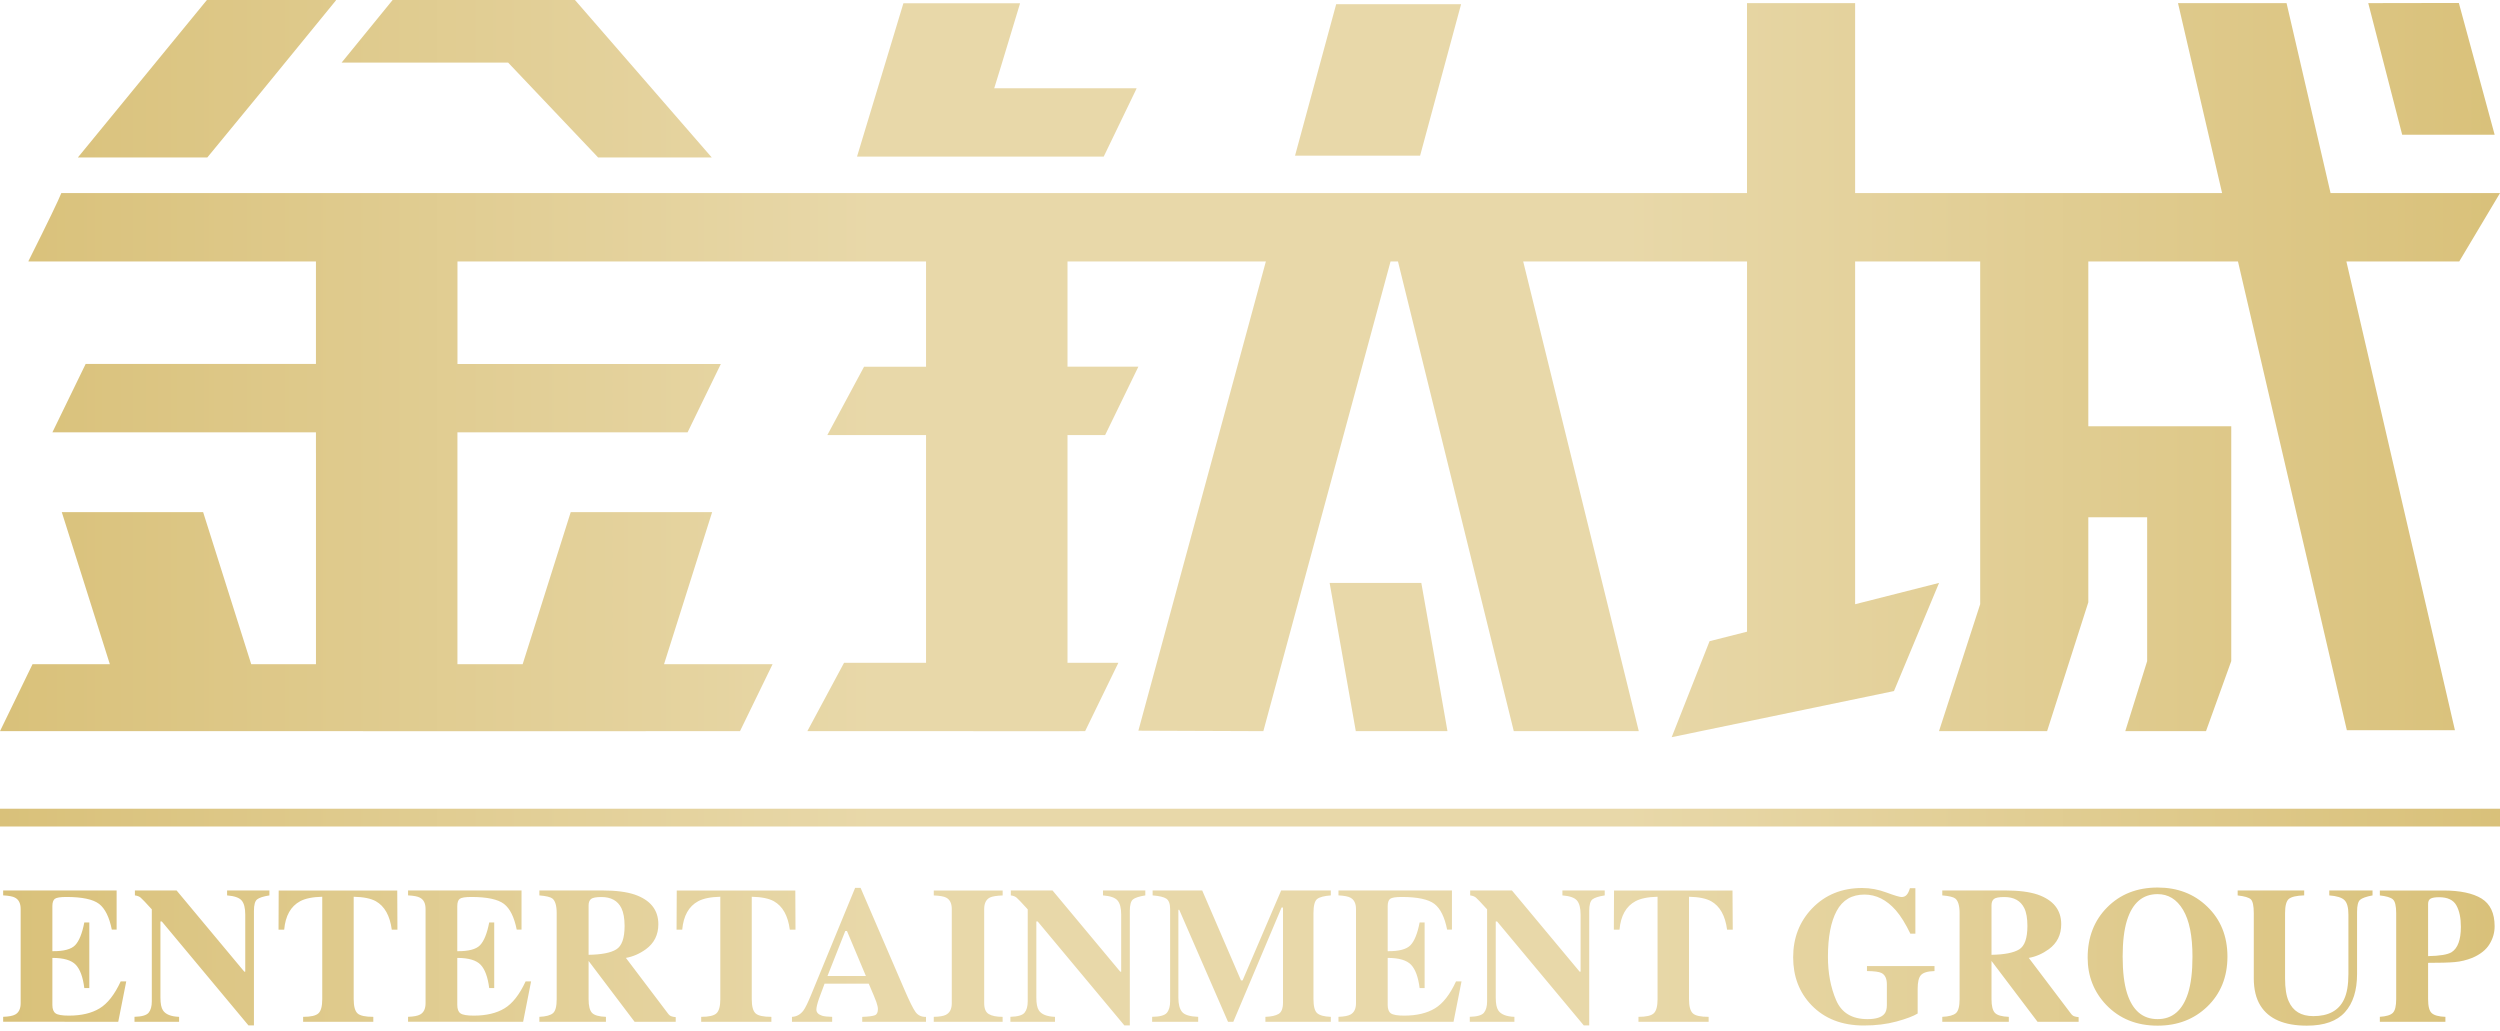 <svg width="80" height="33" viewBox="0 0 80 33" fill="none" xmlns="http://www.w3.org/2000/svg">
<g id="JTC_logo 4" clip-path="url(#clip0_1_1265)">
<g id="&#229;&#156;&#150;&#229;&#177;&#164;_2">
<g id="Group">
<path id="Vector" d="M8.362 2.937L10.749 0.014V0H6.621L2.492 5.039H6.634C7.055 4.526 7.63 3.826 8.362 2.937ZM36.368 2.838V2.825H31.815C31.834 2.775 32.109 1.873 32.638 0.12V0.104H28.909L27.425 5.011H35.319L36.368 2.838ZM42.548 18.653C42.763 19.873 43.041 21.447 43.383 23.383V23.397H46.319C46.17 22.534 45.89 20.949 45.482 18.653H42.548ZM80 6.179H74.578L73.17 0.101H69.696L71.107 6.179H59.364V0.101H55.904V6.179H34.16V6.178H29.633V6.179H14.639V6.178H10.111V6.179H1.962C1.882 6.386 1.533 7.11 0.912 8.351V8.366H10.11V11.646H2.741L1.677 13.834H10.11V14.484H10.111V21.254H8.039L6.5 16.388H1.977L3.515 21.254H1.041L0 23.397H10.111L14.638 23.398L23.68 23.397L24.722 21.255H21.249L22.788 16.389H18.263L16.725 21.255H14.638V13.834H22.003L23.067 11.647H14.639V8.367H22.767L29.633 8.366V11.735H27.65L26.475 13.922H29.633V21.209H27.01L25.835 23.397H29.633L34.16 23.398L34.724 23.397L35.788 21.209H34.16V13.922H35.364L36.428 11.734H34.16V8.366H40.508L36.428 23.382L40.427 23.397L44.498 8.366H44.735L48.441 23.397H52.441L48.742 8.366H55.905V20.214L54.706 20.518L53.494 23.59L60.607 22.114L62.05 18.653L59.364 19.335V8.366H63.366V19.333L62.048 23.397H65.507L66.826 19.273V16.553H68.709V21.156L68.009 23.397H70.592L71.4 21.156V13.641H66.826V8.366H71.615L75.099 23.367H78.558L75.084 8.366H78.696L80 6.179ZM46.755 0.134H42.758L41.441 4.982H45.443L46.755 0.134ZM19.14 5.039H22.776L18.399 0H12.564L10.932 2.003H16.26L19.14 5.039ZM79.829 4.312L78.683 0.095L75.784 0.1L76.87 4.312H79.829Z" fill="url(#paint0_linear_1_1265)"/>
<path id="Vector_2" d="M76.155 32.697H78.253V32.539C78.039 32.531 77.894 32.491 77.816 32.42C77.736 32.349 77.699 32.2 77.699 31.971V30.811C78.074 30.811 78.358 30.804 78.548 30.787C78.739 30.771 78.93 30.724 79.121 30.648C79.373 30.538 79.554 30.394 79.663 30.215C79.773 30.036 79.828 29.844 79.828 29.64C79.828 29.22 79.687 28.925 79.409 28.753C79.128 28.582 78.72 28.496 78.183 28.496H76.155V28.654C76.36 28.676 76.499 28.718 76.57 28.778C76.642 28.839 76.678 28.988 76.678 29.22V31.971C76.678 32.192 76.643 32.338 76.572 32.41C76.501 32.482 76.362 32.525 76.155 32.538V32.697ZM77.699 30.596V28.926C77.699 28.842 77.727 28.785 77.781 28.755C77.835 28.726 77.925 28.711 78.05 28.711C78.323 28.711 78.507 28.798 78.604 28.972C78.701 29.146 78.748 29.374 78.748 29.659C78.748 30.073 78.649 30.343 78.451 30.47C78.325 30.547 78.075 30.589 77.699 30.596ZM71.605 28.496V28.654C71.824 28.678 71.965 28.72 72.028 28.78C72.089 28.84 72.121 28.988 72.121 29.22V31.302C72.121 31.66 72.192 31.953 72.334 32.18C72.6 32.607 73.096 32.821 73.82 32.821C74.374 32.821 74.78 32.677 75.038 32.39C75.297 32.103 75.426 31.695 75.426 31.166V29.178C75.426 28.977 75.458 28.85 75.523 28.794C75.588 28.738 75.72 28.691 75.921 28.653V28.495H74.537V28.653C74.778 28.671 74.941 28.722 75.024 28.806C75.108 28.889 75.149 29.043 75.149 29.265V31.167C75.149 31.519 75.102 31.79 75.007 31.985C74.838 32.34 74.51 32.516 74.026 32.516C73.636 32.516 73.373 32.356 73.236 32.035C73.159 31.863 73.122 31.619 73.122 31.303V29.219C73.122 28.982 73.163 28.83 73.245 28.764C73.327 28.697 73.49 28.66 73.734 28.652V28.494H71.605V28.496ZM69.045 28.401C68.384 28.401 67.845 28.614 67.426 29.039C67.012 29.458 66.805 29.993 66.805 30.645C66.805 31.235 67.003 31.74 67.398 32.156C67.823 32.599 68.371 32.821 69.044 32.821C69.678 32.821 70.206 32.619 70.629 32.215C71.061 31.799 71.278 31.264 71.278 30.611C71.278 29.958 71.061 29.423 70.629 29.009C70.209 28.604 69.681 28.401 69.045 28.401ZM69.043 32.612C68.567 32.612 68.241 32.335 68.066 31.783C67.972 31.485 67.925 31.096 67.925 30.611C67.925 30.135 67.971 29.749 68.064 29.451C68.24 28.89 68.567 28.612 69.043 28.612C69.386 28.612 69.658 28.779 69.858 29.115C70.059 29.451 70.159 29.95 70.159 30.611C70.159 31.093 70.112 31.484 70.017 31.784C69.84 32.335 69.515 32.612 69.043 32.612ZM63.728 30.554V28.972C63.728 28.877 63.754 28.809 63.807 28.767C63.859 28.726 63.969 28.705 64.137 28.705C64.447 28.705 64.66 28.823 64.777 29.06C64.845 29.199 64.877 29.39 64.877 29.631C64.877 30.023 64.79 30.273 64.613 30.381C64.435 30.49 64.14 30.547 63.728 30.554ZM62.153 32.697H64.282V32.539C64.06 32.531 63.912 32.489 63.839 32.413C63.765 32.337 63.728 32.19 63.728 31.971V30.754H63.731L65.201 32.697H66.516V32.548C66.458 32.544 66.41 32.534 66.371 32.519C66.332 32.505 66.294 32.472 66.26 32.423L64.921 30.653C65.147 30.613 65.36 30.52 65.563 30.374C65.826 30.18 65.959 29.914 65.959 29.575C65.959 29.118 65.707 28.801 65.203 28.626C64.942 28.539 64.602 28.495 64.181 28.495H62.153V28.653C62.368 28.671 62.506 28.704 62.568 28.752C62.66 28.825 62.707 28.981 62.707 29.22V31.971C62.707 32.202 62.668 32.351 62.59 32.42C62.512 32.489 62.366 32.529 62.153 32.539V32.697ZM57.381 30.632C57.381 31.246 57.575 31.756 57.965 32.163C58.384 32.598 58.943 32.816 59.642 32.816C60.028 32.816 60.376 32.773 60.688 32.688C61 32.603 61.225 32.518 61.365 32.433V31.64C61.365 31.426 61.4 31.279 61.471 31.202C61.542 31.123 61.686 31.08 61.904 31.074V30.915H59.743V31.074C59.975 31.076 60.129 31.097 60.204 31.134C60.322 31.192 60.38 31.316 60.38 31.503V32.159C60.38 32.287 60.354 32.382 60.3 32.445C60.208 32.556 60.028 32.612 59.759 32.612C59.263 32.612 58.928 32.409 58.755 32.003C58.581 31.597 58.494 31.136 58.494 30.618C58.494 29.986 58.587 29.496 58.774 29.149C58.961 28.8 59.258 28.626 59.664 28.626C60.037 28.626 60.371 28.794 60.667 29.13C60.825 29.312 60.979 29.561 61.131 29.877H61.292V28.423H61.117C61.089 28.518 61.056 28.589 61.014 28.635C60.973 28.681 60.919 28.705 60.851 28.705C60.788 28.705 60.627 28.657 60.368 28.561C60.109 28.464 59.85 28.416 59.59 28.416C58.94 28.416 58.405 28.634 57.987 29.069C57.583 29.491 57.381 30.014 57.381 30.632ZM51.643 29.749H51.824C51.863 29.306 52.034 29.001 52.335 28.839C52.499 28.751 52.734 28.703 53.042 28.696V31.971C53.042 32.198 53.002 32.35 52.921 32.425C52.84 32.502 52.677 32.539 52.431 32.539V32.697H54.676V32.539C54.42 32.539 54.251 32.503 54.17 32.427C54.089 32.352 54.048 32.2 54.048 31.971V28.696C54.362 28.703 54.598 28.751 54.756 28.839C55.038 28.997 55.207 29.301 55.267 29.749H55.448L55.44 28.496H51.649L51.643 29.749ZM47.033 32.697H48.461V32.539C48.2 32.529 48.028 32.46 47.944 32.331C47.891 32.252 47.864 32.117 47.864 31.925V29.487H47.907L50.68 32.812H50.855V29.148C50.855 28.958 50.889 28.837 50.955 28.782C51.022 28.728 51.154 28.684 51.351 28.653V28.495H49.997V28.653C50.23 28.671 50.384 28.725 50.462 28.815C50.54 28.905 50.579 29.056 50.579 29.266V31.093H50.548L48.382 28.495H47.046V28.653C47.124 28.663 47.185 28.686 47.231 28.724C47.276 28.762 47.395 28.886 47.587 29.099V32.043C47.587 32.203 47.554 32.324 47.486 32.407C47.418 32.489 47.267 32.532 47.033 32.538V32.697ZM46.513 32.697L46.769 31.404H46.593C46.398 31.827 46.172 32.115 45.917 32.268C45.663 32.422 45.334 32.5 44.932 32.5C44.719 32.5 44.578 32.476 44.509 32.428C44.441 32.38 44.406 32.29 44.406 32.159V30.653C44.766 30.653 45.014 30.726 45.153 30.871C45.291 31.015 45.383 31.264 45.428 31.619H45.588V29.518H45.428C45.361 29.87 45.263 30.112 45.136 30.246C45.008 30.378 44.766 30.442 44.406 30.438V28.998C44.406 28.881 44.433 28.802 44.485 28.763C44.537 28.723 44.66 28.703 44.853 28.703C45.36 28.703 45.709 28.778 45.901 28.925C46.093 29.073 46.229 29.348 46.308 29.748H46.462V28.495H42.831V28.652C43.014 28.662 43.14 28.686 43.21 28.724C43.33 28.787 43.392 28.908 43.392 29.089V32.102C43.392 32.279 43.333 32.401 43.216 32.465C43.14 32.507 43.012 32.532 42.831 32.538V32.696L46.513 32.697ZM36.868 32.697H38.342V32.539C38.076 32.529 37.903 32.476 37.825 32.38C37.747 32.284 37.708 32.133 37.708 31.925V29.114H37.736L39.296 32.697H39.466L41.01 29.041H41.056V32.081C41.056 32.268 41.009 32.391 40.914 32.446C40.82 32.502 40.679 32.532 40.493 32.539V32.697H42.586V32.539C42.372 32.531 42.227 32.491 42.148 32.42C42.07 32.349 42.031 32.2 42.031 31.971V29.22C42.031 28.981 42.07 28.831 42.148 28.769C42.227 28.707 42.372 28.669 42.586 28.653V28.495H40.997L39.764 31.372H39.711L38.471 28.495H36.884V28.653C37.093 28.669 37.238 28.703 37.321 28.756C37.402 28.81 37.444 28.921 37.444 29.089V32.043C37.444 32.208 37.408 32.33 37.337 32.413C37.265 32.494 37.109 32.536 36.869 32.538L36.868 32.697ZM32.333 32.697H33.76V32.539C33.499 32.529 33.326 32.46 33.243 32.331C33.19 32.252 33.163 32.117 33.163 31.925V29.487H33.206L35.979 32.812H36.154V29.148C36.154 28.958 36.188 28.837 36.254 28.782C36.321 28.728 36.453 28.684 36.65 28.653V28.495H35.296V28.653C35.528 28.671 35.684 28.725 35.761 28.815C35.839 28.905 35.878 29.056 35.878 29.266V31.093H35.847L33.681 28.495H32.346V28.653C32.424 28.663 32.485 28.686 32.53 28.724C32.576 28.762 32.694 28.886 32.887 29.099V32.043C32.887 32.203 32.853 32.324 32.785 32.407C32.718 32.488 32.567 32.532 32.333 32.538L32.333 32.697ZM29.88 32.697H32.084V32.539C31.887 32.539 31.739 32.509 31.641 32.45C31.543 32.392 31.494 32.276 31.494 32.103V29.09C31.494 28.905 31.555 28.782 31.679 28.72C31.753 28.684 31.888 28.662 32.085 28.654V28.496H29.881V28.654C30.07 28.662 30.202 28.685 30.276 28.723C30.397 28.786 30.457 28.908 30.457 29.091V32.103C30.457 32.287 30.394 32.411 30.265 32.476C30.188 32.514 30.06 32.535 29.881 32.539L29.88 32.697ZM25.343 32.697H26.629V32.539C26.485 32.536 26.378 32.525 26.306 32.503C26.184 32.462 26.124 32.397 26.124 32.308C26.124 32.236 26.152 32.12 26.207 31.959C26.234 31.884 26.293 31.724 26.386 31.478H27.8L27.96 31.854C27.995 31.936 28.023 32.007 28.044 32.066C28.077 32.166 28.093 32.239 28.093 32.288C28.093 32.396 28.061 32.463 27.996 32.488C27.932 32.514 27.797 32.532 27.591 32.54V32.698H29.632V32.54C29.487 32.544 29.377 32.492 29.299 32.387C29.221 32.281 29.104 32.044 28.946 31.678L27.539 28.412H27.364L25.964 31.815C25.854 32.084 25.769 32.258 25.709 32.337C25.615 32.463 25.494 32.531 25.343 32.54V32.697ZM26.48 31.231L27.049 29.792H27.103L27.708 31.231H26.48ZM21.65 29.749H21.831C21.871 29.306 22.041 29.001 22.342 28.839C22.506 28.751 22.742 28.703 23.05 28.696V31.971C23.05 32.198 23.009 32.35 22.928 32.425C22.847 32.502 22.684 32.539 22.438 32.539V32.697H24.684V32.539C24.427 32.539 24.259 32.503 24.178 32.427C24.096 32.352 24.056 32.2 24.056 31.971V28.696C24.369 28.703 24.606 28.751 24.763 28.839C25.045 28.997 25.215 29.301 25.274 29.749H25.456L25.45 28.496H21.656L21.65 29.749ZM18.835 30.554V28.972C18.835 28.877 18.862 28.809 18.914 28.767C18.966 28.726 19.077 28.705 19.245 28.705C19.554 28.705 19.768 28.823 19.885 29.06C19.952 29.199 19.987 29.39 19.987 29.631C19.987 30.023 19.898 30.273 19.72 30.381C19.543 30.491 19.247 30.547 18.835 30.554ZM17.26 32.697H19.39V32.539C19.167 32.531 19.02 32.489 18.946 32.413C18.872 32.337 18.835 32.19 18.835 31.971V30.754H18.838L20.307 32.697H21.623V32.548C21.566 32.544 21.517 32.534 21.478 32.519C21.439 32.504 21.402 32.472 21.368 32.423L20.029 30.653C20.254 30.613 20.468 30.52 20.67 30.374C20.934 30.18 21.067 29.914 21.067 29.575C21.067 29.118 20.814 28.801 20.309 28.626C20.049 28.539 19.709 28.495 19.287 28.495H17.26V28.653C17.476 28.671 17.614 28.704 17.676 28.752C17.767 28.825 17.814 28.981 17.814 29.22V31.971C17.814 32.202 17.776 32.351 17.697 32.42C17.619 32.489 17.472 32.529 17.26 32.539V32.697ZM16.74 32.697L16.995 31.404H16.82C16.624 31.827 16.398 32.115 16.143 32.268C15.889 32.422 15.561 32.5 15.159 32.5C14.945 32.5 14.804 32.476 14.736 32.428C14.667 32.38 14.633 32.29 14.633 32.159V30.653C14.992 30.653 15.241 30.726 15.379 30.871C15.517 31.015 15.609 31.264 15.655 31.619H15.815V29.518H15.655C15.587 29.87 15.489 30.112 15.362 30.246C15.236 30.378 14.992 30.442 14.633 30.438V28.998C14.633 28.881 14.659 28.802 14.712 28.763C14.764 28.723 14.886 28.703 15.08 28.703C15.587 28.703 15.935 28.778 16.127 28.925C16.319 29.073 16.455 29.348 16.535 29.748H16.689V28.495H13.058V28.652C13.241 28.662 13.367 28.686 13.435 28.724C13.558 28.787 13.618 28.908 13.618 29.089V32.102C13.618 32.279 13.56 32.401 13.443 32.465C13.367 32.507 13.239 32.532 13.058 32.538V32.696L16.74 32.697ZM8.913 29.749H9.094C9.133 29.306 9.304 29.001 9.605 28.839C9.769 28.751 10.005 28.703 10.312 28.696V31.971C10.312 32.198 10.272 32.35 10.191 32.425C10.11 32.502 9.946 32.539 9.7 32.539V32.697H11.946V32.539C11.69 32.539 11.521 32.503 11.44 32.427C11.359 32.352 11.318 32.2 11.318 31.971V28.696C11.632 28.703 11.868 28.751 12.026 28.839C12.307 28.997 12.477 29.301 12.537 29.749H12.718L12.712 28.496H8.918L8.913 29.749ZM4.304 32.697H5.731V32.539C5.471 32.529 5.299 32.46 5.215 32.331C5.161 32.252 5.134 32.117 5.134 31.925V29.487H5.178L7.95 32.812H8.126V29.148C8.126 28.958 8.159 28.837 8.226 28.782C8.292 28.728 8.424 28.684 8.621 28.653V28.495H7.267V28.653C7.5 28.671 7.655 28.725 7.732 28.815C7.81 28.905 7.848 29.056 7.848 29.266V31.093H7.817L5.651 28.495H4.317V28.653C4.394 28.663 4.456 28.686 4.501 28.724C4.546 28.762 4.665 28.886 4.858 29.099V32.043C4.858 32.203 4.824 32.324 4.756 32.407C4.688 32.489 4.538 32.532 4.304 32.538V32.697ZM3.784 32.697L4.04 31.404H3.863C3.667 31.827 3.441 32.115 3.187 32.268C2.933 32.422 2.605 32.5 2.202 32.5C1.989 32.5 1.848 32.476 1.78 32.428C1.711 32.38 1.676 32.29 1.676 32.159V30.653C2.036 30.653 2.285 30.726 2.423 30.871C2.561 31.015 2.654 31.264 2.698 31.619H2.858V29.518H2.698C2.63 29.87 2.532 30.112 2.405 30.246C2.279 30.378 2.035 30.442 1.676 30.438V28.998C1.676 28.881 1.703 28.802 1.754 28.763C1.807 28.723 1.93 28.703 2.123 28.703C2.63 28.703 2.979 28.778 3.171 28.925C3.362 29.073 3.498 29.348 3.578 29.748H3.732V28.495H0.101V28.652C0.284 28.662 0.41 28.686 0.479 28.724C0.601 28.787 0.661 28.908 0.661 29.089V32.102C0.661 32.279 0.603 32.401 0.486 32.465C0.41 32.507 0.282 32.532 0.101 32.538V32.696L3.784 32.697Z" fill="url(#paint1_linear_1_1265)"/>
<path id="Vector_3" d="M0 26.448H80V25.879H0" fill="url(#paint2_linear_1_1265)"/>
</g>
</g>
</g>
<defs>
<linearGradient id="paint0_linear_1_1265" x1="0" y1="11.795" x2="80" y2="11.795" gradientUnits="userSpaceOnUse">
<stop stop-color="#D9C17A"/>
<stop offset="0.35" stop-color="#E8D8A9"/>
<stop offset="0.5" stop-color="#E8D8A9"/>
<stop offset="0.65" stop-color="#E8D8A9"/>
<stop offset="1" stop-color="#D9C17A"/>
</linearGradient>
<linearGradient id="paint1_linear_1_1265" x1="0.101" y1="30.611" x2="79.829" y2="30.611" gradientUnits="userSpaceOnUse">
<stop stop-color="#D9C17A"/>
<stop offset="0.35" stop-color="#E8D8A9"/>
<stop offset="0.5" stop-color="#E8D8A9"/>
<stop offset="0.65" stop-color="#E8D8A9"/>
<stop offset="1" stop-color="#D9C17A"/>
</linearGradient>
<linearGradient id="paint2_linear_1_1265" x1="0" y1="26.164" x2="80" y2="26.164" gradientUnits="userSpaceOnUse">
<stop stop-color="#D9C17A"/>
<stop offset="0.35" stop-color="#E8D8A9"/>
<stop offset="0.5" stop-color="#E8D8A9"/>
<stop offset="0.65" stop-color="#E8D8A9"/>
<stop offset="1" stop-color="#D9C17A"/>
</linearGradient>
<clipPath id="clip0_1_1265">
<rect width="80" height="32.821" fill="white"/>
</clipPath>
</defs>
</svg>
